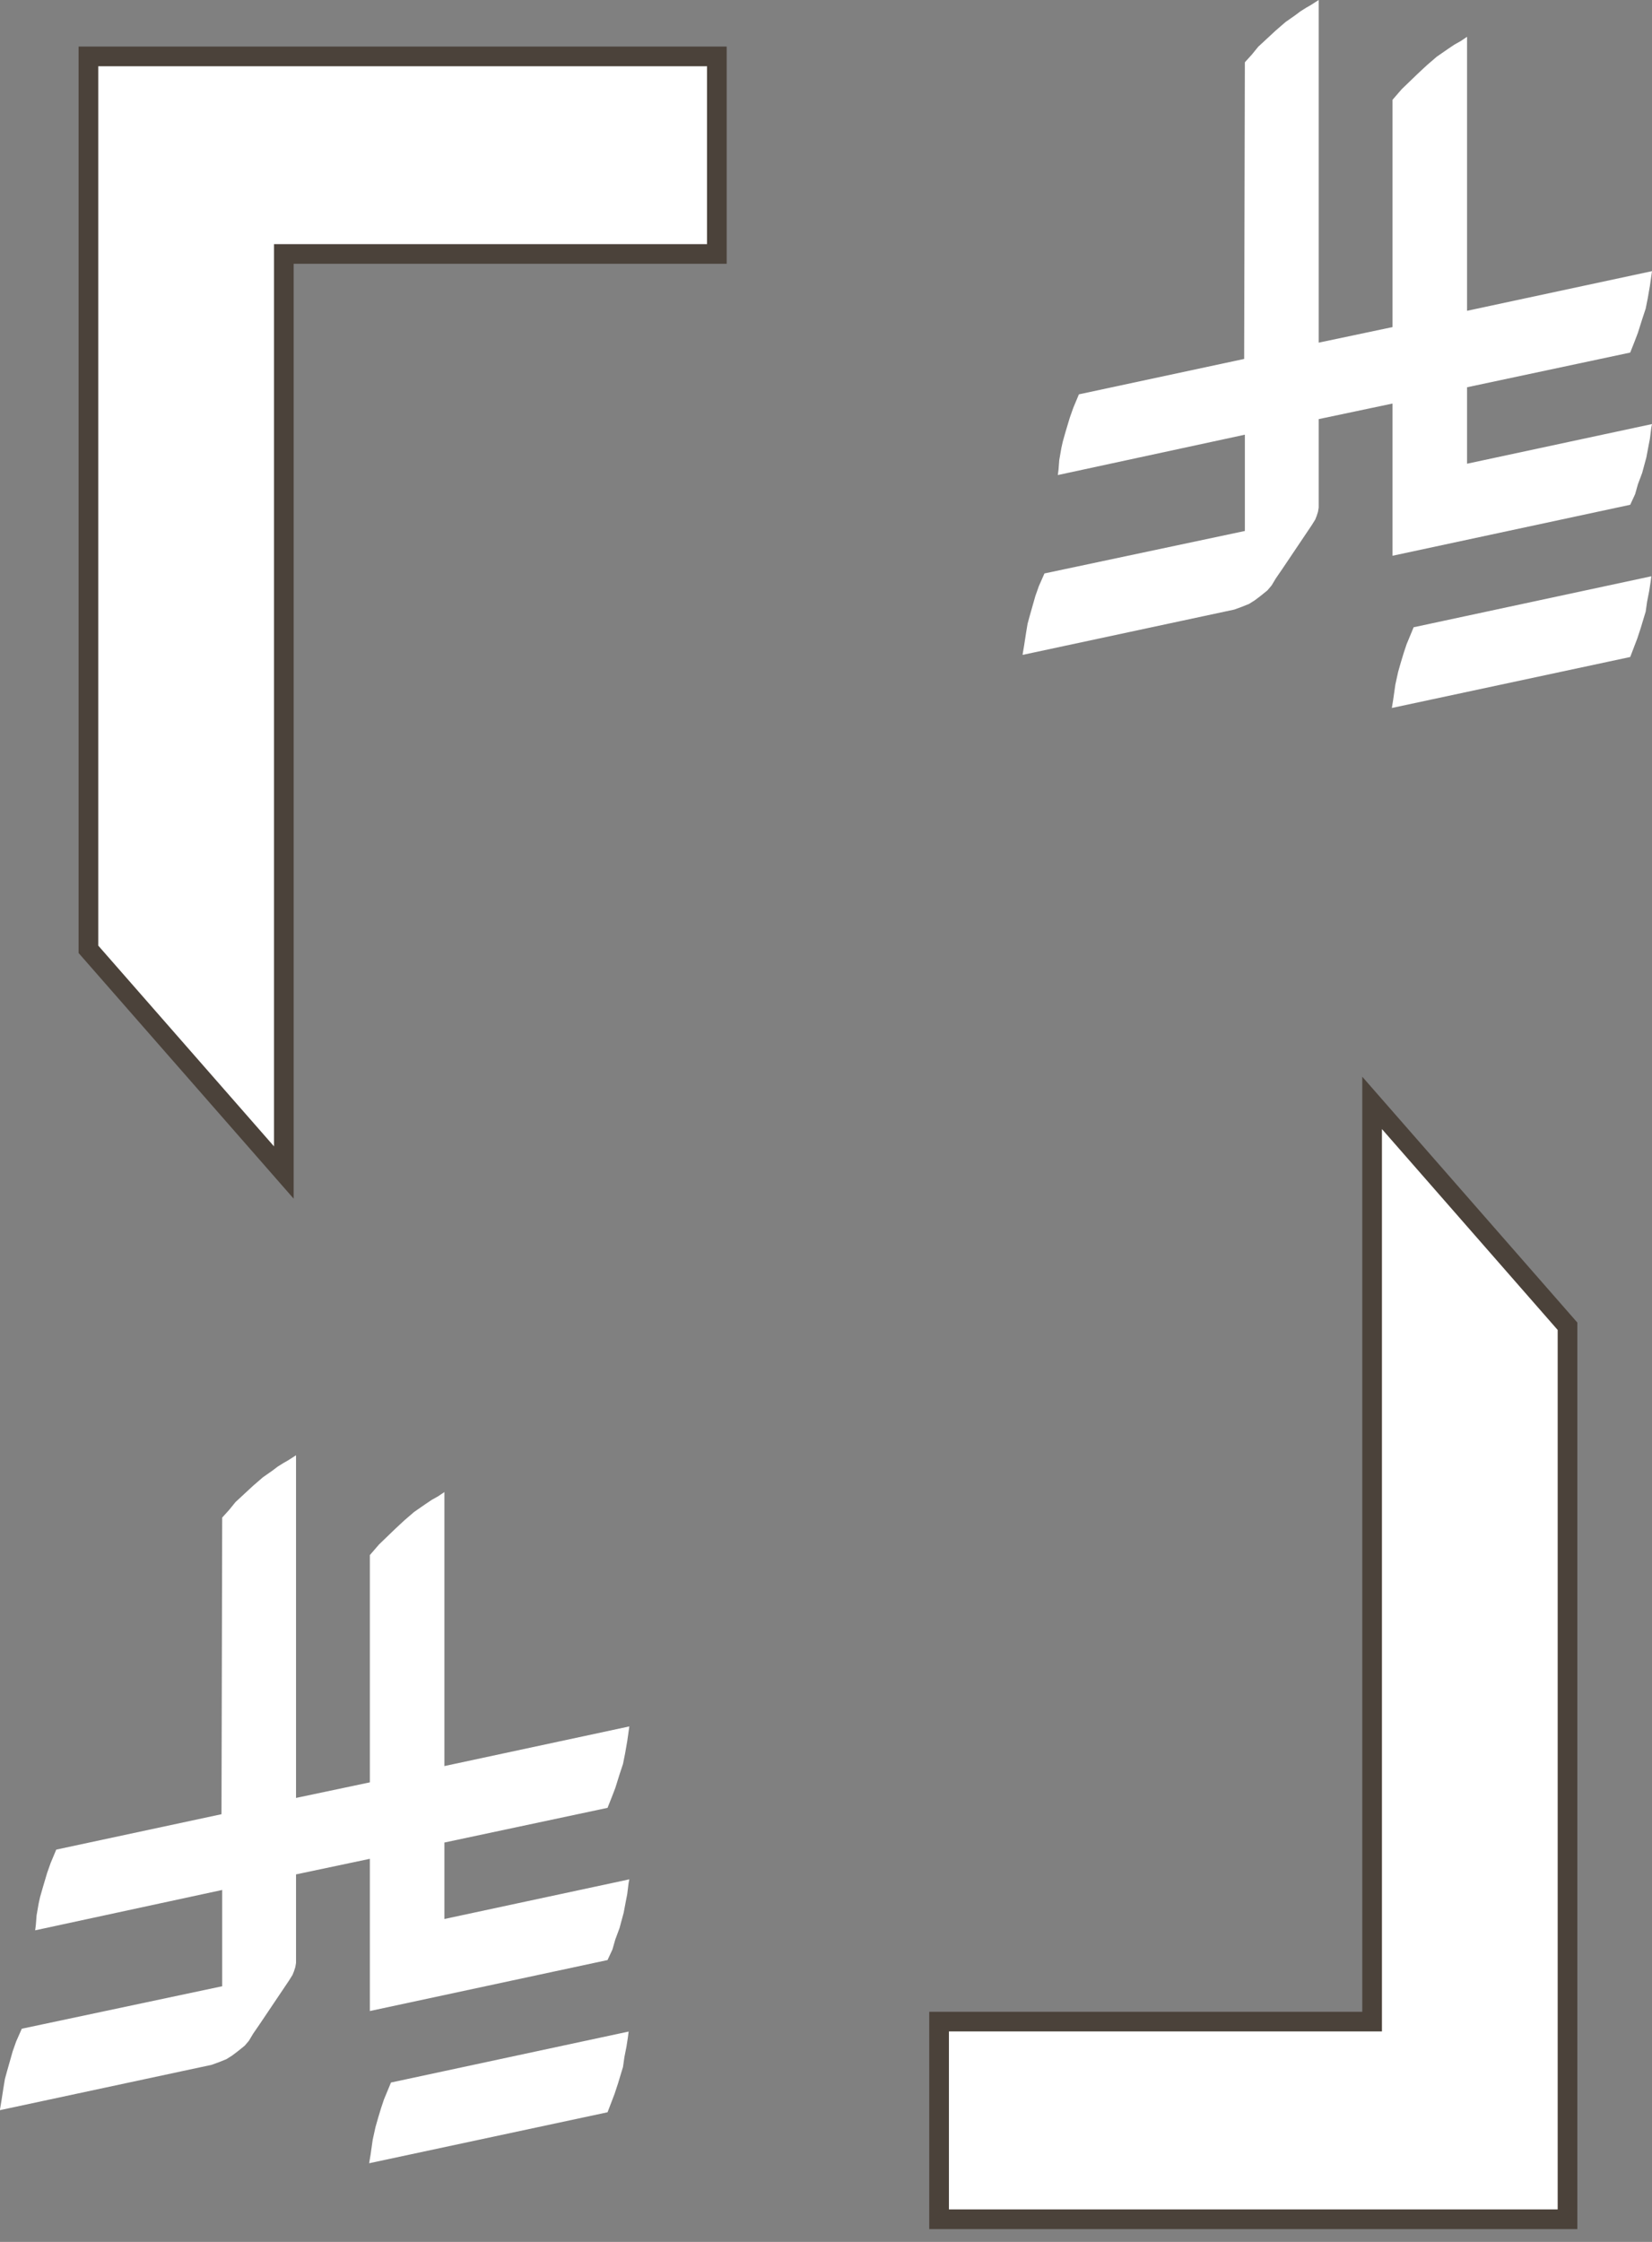 <svg width="42" height="57" viewBox="0 0 42 57" fill="none" xmlns="http://www.w3.org/2000/svg">
<rect x="0" y="0" width="42" height="57" fill="#808080" stroke="none"/>
<path d="M18.225 1.434V6.457H7.216V29.811L2.248 24.136V1.434H18.225Z" fill="white" stroke="#4B423A" stroke-width="0.5"/>
<path d="M39.852 33.72V56.424H23.875V51.399H34.884V28.041L39.852 33.72Z" fill="white" stroke="#4B423A" stroke-width="0.5"/>
<path d="M35.403 14.13V10.26L33.526 10.656V12.906L33.508 13.014L33.473 13.122L33.437 13.212L33.347 13.356L32.597 14.472L32.436 14.706L32.328 14.886L32.221 15.012L32.042 15.156L31.899 15.264L31.756 15.354L31.578 15.426L31.381 15.498L26 16.65V16.632L26.036 16.416L26.089 16.074L26.125 15.858L26.179 15.66L26.322 15.156L26.411 14.904L26.554 14.58L31.649 13.5V11.052L26.894 12.078L26.912 11.934L26.93 11.7L26.983 11.394L27.019 11.232L27.09 10.98L27.198 10.62L27.287 10.368L27.43 10.026L31.631 9.126L31.649 1.584L31.828 1.386L31.989 1.188L32.203 0.99L32.436 0.774L32.686 0.558L32.918 0.396L33.062 0.288L33.205 0.198L33.33 0.126L33.526 0V8.712L35.403 8.316V2.538L35.636 2.268L36.047 1.872L36.279 1.656L36.53 1.44L36.816 1.242L36.977 1.134L37.137 1.044L37.298 0.936V7.902L42 6.894L41.946 7.272L41.893 7.578L41.839 7.848L41.75 8.118L41.642 8.46L41.553 8.694L41.446 8.964L37.298 9.846V11.79L42 10.782L41.982 10.872L41.946 11.16L41.911 11.34L41.857 11.628L41.75 12.024L41.642 12.312L41.571 12.564L41.446 12.834L35.403 14.13ZM35.386 18L35.421 17.784L35.475 17.406L35.546 17.082L35.618 16.83L35.689 16.596L35.761 16.38L35.94 15.948L41.982 14.652L41.964 14.796L41.928 15.03L41.875 15.3L41.839 15.552L41.768 15.786L41.714 15.966L41.625 16.236L41.446 16.704L35.386 18Z" fill="white"/>
<path d="M9.403 51.13V47.26L7.526 47.656V49.906L7.508 50.014L7.473 50.122L7.437 50.212L7.347 50.356L6.597 51.472L6.436 51.706L6.328 51.886L6.221 52.012L6.042 52.156L5.899 52.264L5.756 52.354L5.578 52.426L5.381 52.498L0 53.65V53.632L0.036 53.416L0.089 53.074L0.125 52.858L0.179 52.66L0.322 52.156L0.411 51.904L0.554 51.58L5.649 50.5V48.052L0.894 49.078L0.912 48.934L0.93 48.7L0.983 48.394L1.019 48.232L1.091 47.98L1.198 47.62L1.287 47.368L1.43 47.026L5.631 46.126L5.649 38.584L5.828 38.386L5.989 38.188L6.203 37.99L6.436 37.774L6.686 37.558L6.918 37.396L7.061 37.288L7.204 37.198L7.33 37.126L7.526 37V45.712L9.403 45.316V39.538L9.636 39.268L10.047 38.872L10.279 38.656L10.53 38.44L10.816 38.242L10.976 38.134L11.137 38.044L11.298 37.936V44.902L16 43.894L15.946 44.272L15.893 44.578L15.839 44.848L15.75 45.118L15.643 45.46L15.553 45.694L15.446 45.964L11.298 46.846V48.79L16 47.782L15.982 47.872L15.946 48.16L15.911 48.34L15.857 48.628L15.75 49.024L15.643 49.312L15.571 49.564L15.446 49.834L9.403 51.13ZM9.385 55L9.421 54.784L9.475 54.406L9.546 54.082L9.618 53.83L9.689 53.596L9.761 53.38L9.94 52.948L15.982 51.652L15.964 51.796L15.928 52.03L15.875 52.3L15.839 52.552L15.768 52.786L15.714 52.966L15.625 53.236L15.446 53.704L9.385 55Z" fill="white"/>
</svg>
